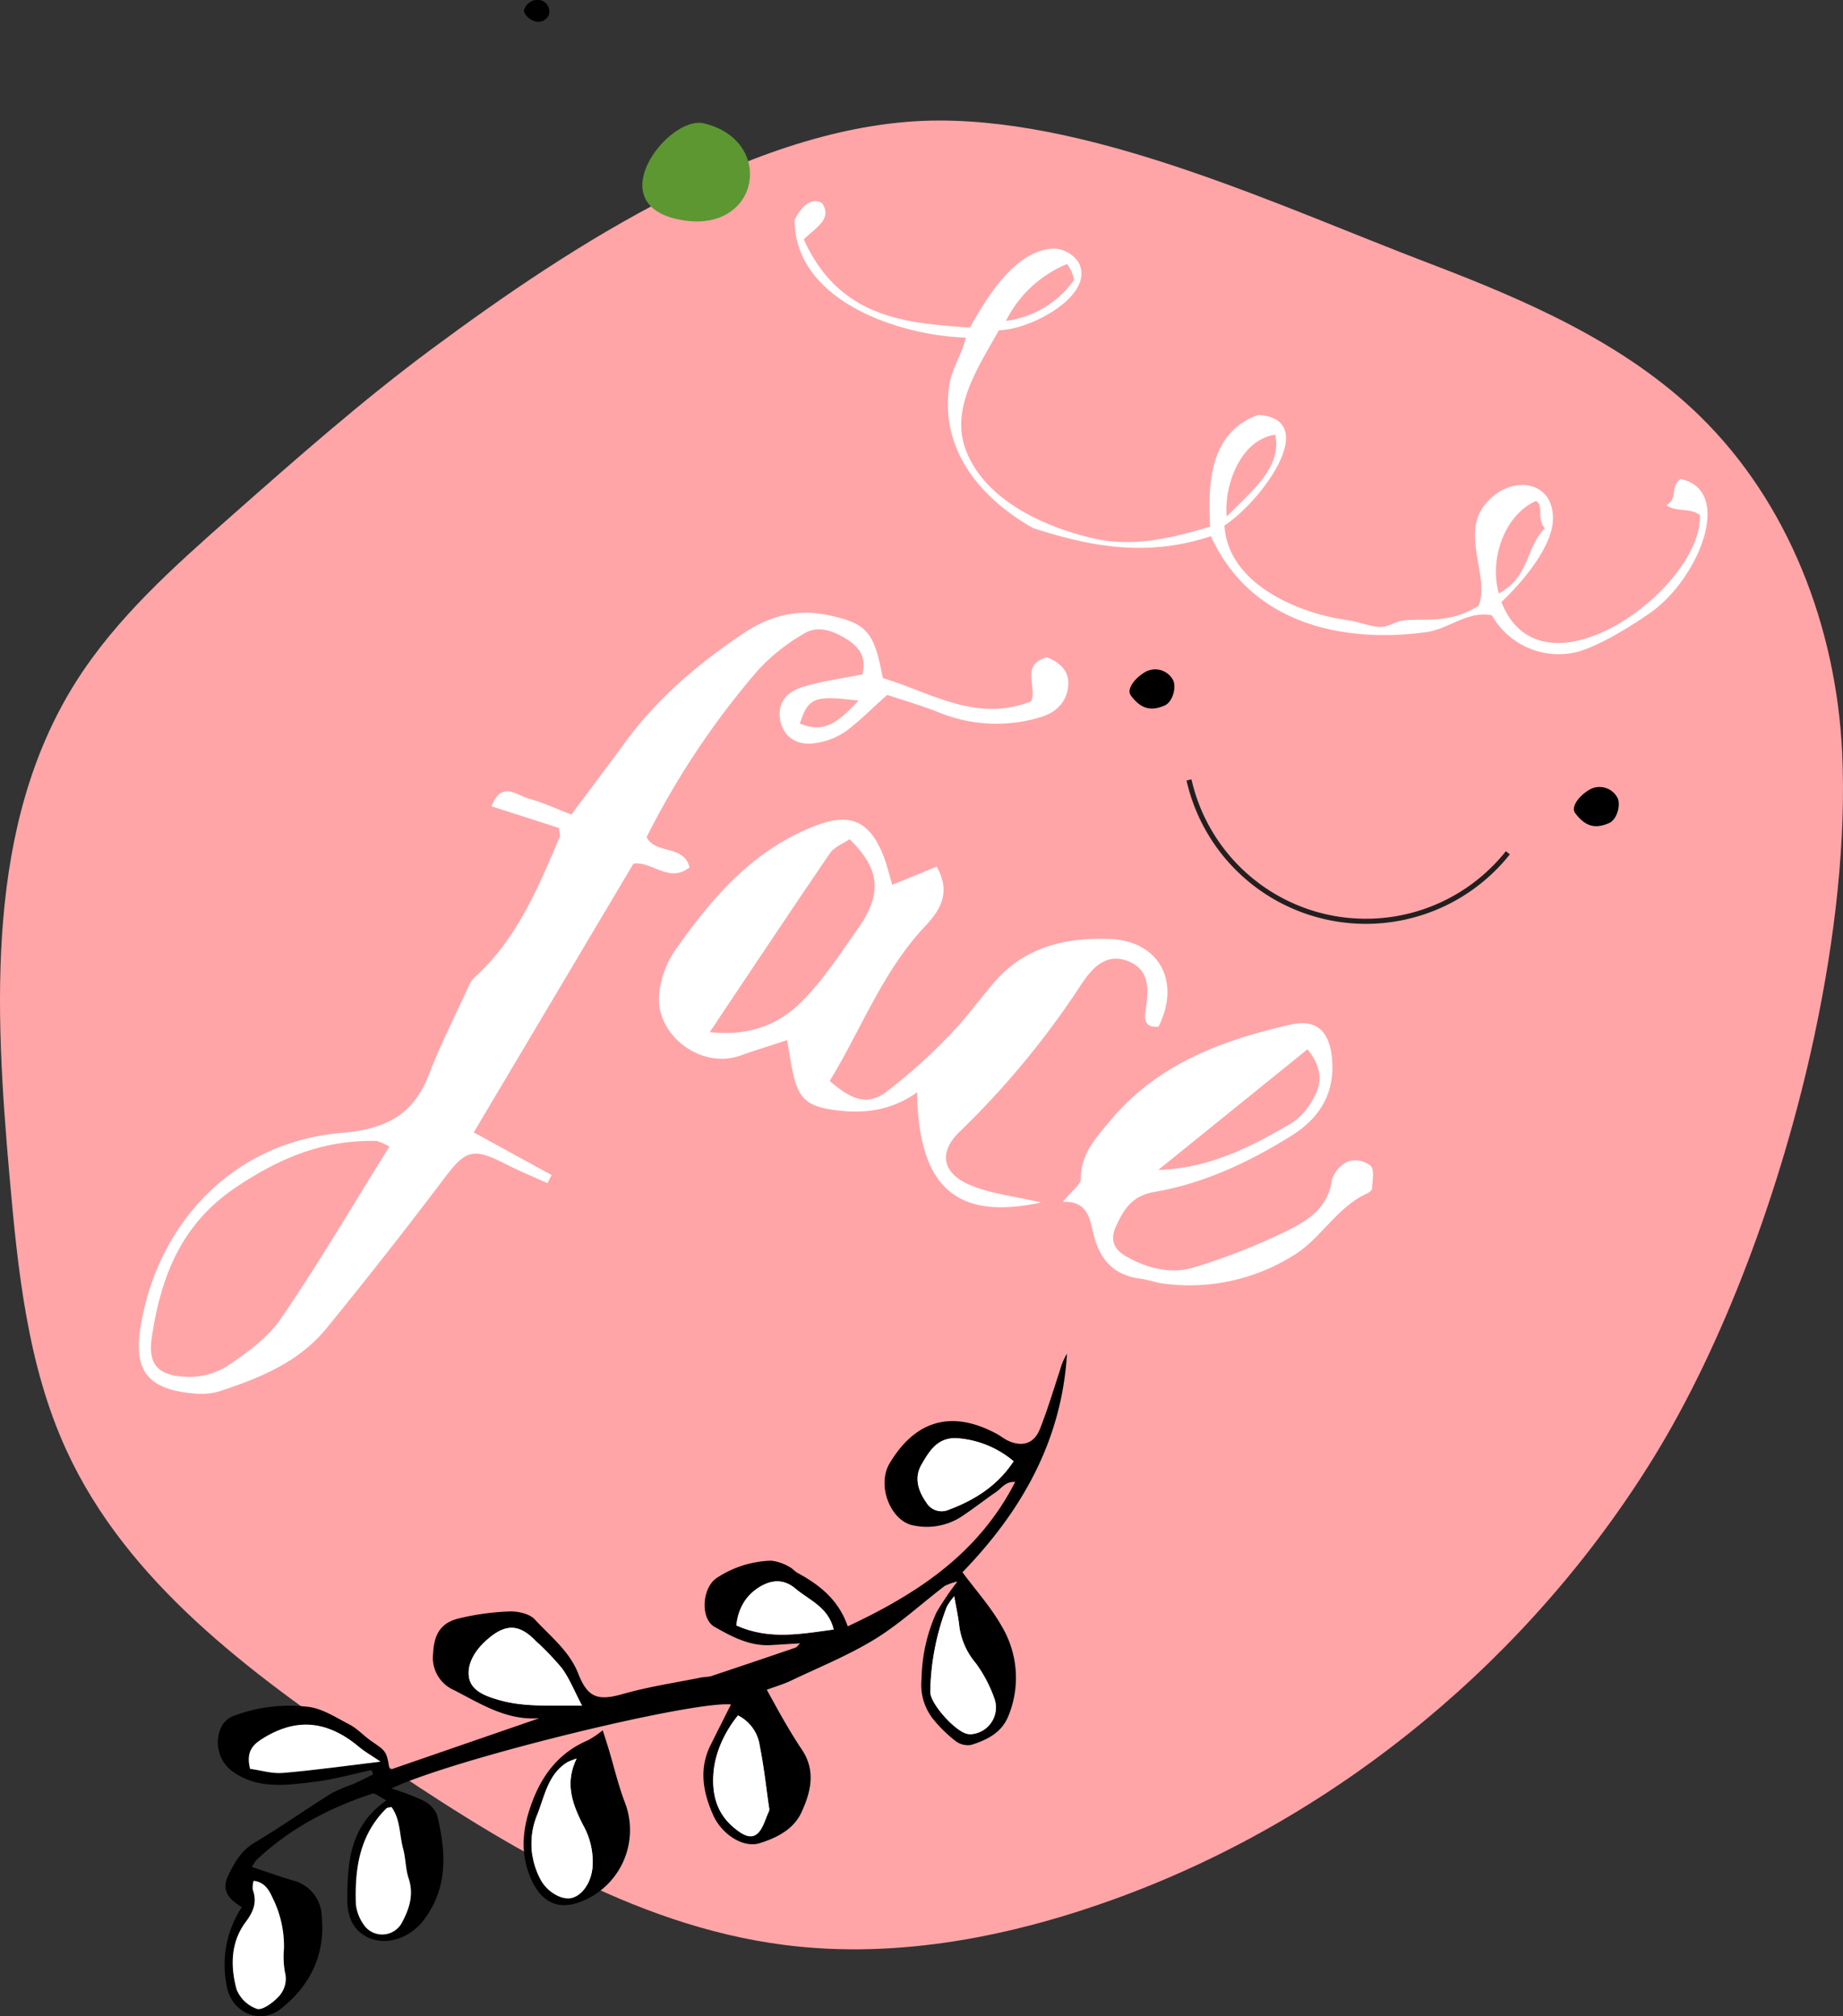 <svg xmlns="http://www.w3.org/2000/svg" width="361.462" height="395.48" viewBox="0 0 361.462 395.48"><rect x="0" y="0" width="361.462" height="395.48" fill="#333333" stroke="none"/><g id="Group_83" data-name="Group 83" transform="translate(-326.889 -1083.79)"><path id="Path_143" data-name="Path 143" d="M436.81,1123.17a3.16,3.16,0,0,0,1.95,1.8,2.237,2.237,0,0,0,2.94-1.18.049.049,0,0,1,.01-.03,2.364,2.364,0,0,0-1.29-2.73,2.712,2.712,0,0,0-3.51,1.63A.763.763,0,0,0,436.81,1123.17Z" transform="translate(-7.157 -37.09)" fill-rule="evenodd"></path><path id="Path_125" data-name="Path 125" d="M689.82,1324.4c-6.47,30.05-17.92,60.47-31.57,82.57-24.04,38.9-61.21,69.95-104.15,85.87-21.14,7.84-43.94,12.42-66.3,9.53-29.89-3.85-56.41-20.52-81.33-37.46-23.48-15.96-47.52-33.72-59.38-59.52-7.69-16.73-9.56-35.47-11.18-53.81-2.91-33.06-4.72-68.76,12.96-96.85,7.97-12.66,19.34-22.74,30.55-32.64,12.79-11.29,25.6-22.6,39.3-32.76,27.25-20.2,64.65-44.81,99.54-44.81,31.32,0,67.08,16.95,96,27.98,19.14,7.3,38.48,15.66,53.14,29.96,17.51,17.08,26.78,41.56,27.94,65.99.8,16.87-1.3,36.32-5.52,55.94Z" transform="translate(-7.157 -37.09)" fill="#ffa5a8"></path><g id="Group_23" data-name="Group 23" transform="translate(138.991 -47.712)"><path id="Path_126" data-name="Path 126" d="M235.33,1505.59c-3.08-1.85-3.91-3.66-2.65-6.25,1.2-2.47,2.51-4.82,5.1-6.37,5.13-3.06,10.03-6.51,15.09-9.69a31.79,31.79,0,0,1,4.23-1.8c1.34-.6,2.65-1.27,3.97-1.91l-.3-.87c-3.74.79-7.45,1.86-11.23,2.31-5.38.64-10.91,1.51-15.84-1.9a7.049,7.049,0,0,1-2.2-9.24,4.689,4.689,0,0,1,2.19-1.78,30.891,30.891,0,0,1,14.46-1.81c2.86.27,5.63,2.11,8.31,3.5,1.57.82,2.81,2.24,4.29,3.25,2.93,2.02,2.96,1.98,3.56,5.64q14.715-5.085,29.36-10.14c-6.4.49-11.45-2.8-16.75-5.52a6.928,6.928,0,0,1-4.08-7.14c.18-3.87,1.55-6.05,5-6.9a49.485,49.485,0,0,1,9.92-1.38c1.69-.06,3.99.43,5.03,1.57,3.06,3.33,6.79,6.2,8.52,10.63,1.87,4.78,3.89,5.38,8.83,3.97,5.07-1.44,10.33-2.21,15.51-3.26a14.525,14.525,0,0,0,1.63-.19q8.325-2.775,16.64-5.62c.24-.08.41-.37.9-.85-2.13.13-3.94.25-5.75.35-4.14.23-7.66-1.66-11.05-3.59-2.79-1.59-2.48-7.66.48-9.6a20.351,20.351,0,0,1,10.65-3.37,8.984,8.984,0,0,1,3.53,1.2c.62.28,1.08.9,1.69,1.23,4.34,2.35,8.04,5.33,9.79,10.45,13.79-6.46,25.68-14.32,32.84-28.32-1.88-.14-2.65,1.21-3.68,1.92-2.41,1.65-4.7,3.49-7.16,5.07a12.546,12.546,0,0,1-8.94,1.57c-4.61-.7-7.46-7.85-4.83-12.24,5.16-8.62,12.39-10.43,21.06-5.72.74.4,1.4.96,2.16,1.31,2.78,1.27,5.08.59,6.22-2.25,1.5-3.74,2.65-7.63,3.92-11.46a13.146,13.146,0,0,1,1.41-3.37c-1.01,17.1-8.93,30.94-20.5,42.88,2.62,3.55,5.62,6.87,7.75,10.67a19.714,19.714,0,0,1,1.31,17.4c-1.32,3.39-4.19,4.79-7.28,5.78a3.93,3.93,0,0,1-3.09-.71,26.7,26.7,0,0,1-4.49-4.4,10.873,10.873,0,0,1-2.22-7.82,32.878,32.878,0,0,1,2.9-12.99,54.288,54.288,0,0,1,4.14-6.11,10.4,10.4,0,0,0-2.52.88c-4.57,3.48-8.83,7.45-13.69,10.43-5.22,3.2-10.99,5.53-16.54,8.18-1.37.65-2.84,1.07-4.65,1.74,1.3,2.33,2.4,4.38,3.57,6.39,1.06,1.81,2.14,3.61,3.31,5.34,2.8,4.16,1.76,8.36-.1,12.36-1.57,3.37-4.93,5-8.24,6.02-3.13.96-7.34-1.72-9.03-5.48-2-4.45-2.86-9.08-.54-13.76,1.35-2.71,2.71-5.4,4.01-7.99-7.78-.7-54.38,10.67-66.6,16.48a51.517,51.517,0,0,1,6.23,2.37,5.474,5.474,0,0,1,2.73,2.83c1.74,7.1,2.23,14.1-2.53,20.5-2.8,3.77-7.71,5.35-11.4,3.33-3.02-1.65-3.71-4.63-3.68-7.53.06-7.06.49-14.14,7.68-19.16-1.33-.66-2.22-1.5-2.77-1.32-8.46,2.79-16.23,6.85-22.75,13.04a7.468,7.468,0,0,0-.86,1.34c2.84.94,5.52,1.9,8.25,2.71a7.4,7.4,0,0,1,5.43,6.8c.77,7.55-2.17,13.76-8.09,18.37-4.05,3.16-9.63.63-10.52-4.47a20.638,20.638,0,0,1,2.95-15.54Zm66.73-39.51c-1.55-2.96-2.48-5.34-3.93-7.33a53.137,53.137,0,0,0-5.15-5.37c-3.27-3.39-5.97-3.44-9.66-.15-2.17,1.93-3.84,4.51-3.44,7.22.42,2.83,3.48,3.81,6.02,4.54C291.03,1466.45,296.31,1465.93,302.06,1466.08Zm-37.4,19.85c-.47.12-.81.11-.97.26-5.32,5.24-6.24,11.92-5.99,18.9a8.688,8.688,0,0,0,1.49,3.86,4.384,4.384,0,0,0,7.49-.25c1.5-2.77,2.43-5.56,1.35-8.81-.61-1.83-.54-3.87-1.06-5.74-.76-2.75-.52-5.82-2.31-8.24Zm110.39-41.31a13.5,13.5,0,0,0-1.43,2.01,48.577,48.577,0,0,0-3.25,16.72c-.07,2.26,4.8,7.66,7.16,8.23a2.956,2.956,0,0,0,1.22.04,5.249,5.249,0,0,0,4.18-6.96,26.653,26.653,0,0,0-3.66-6.94,14.028,14.028,0,0,1-3.2-7.1c-.18-1.74-.57-3.47-1.01-6Zm-42.41,23.37c-2.41,3.17-4.22,6.5-4.69,10.23-.56,4.39.12,8.61,3.86,11.74,1.36,1.14,3.07,2.35,4.45,1.35,1.26-.91,1.7-2.96,2.46-4.53a1.555,1.555,0,0,0,0-.83c-.58-3.98-1-7.99-1.8-11.93a7.875,7.875,0,0,0-4.28-6.04Zm-94.99,32.44a4.493,4.493,0,0,0-.17,1.71c.88,2.44.16,4.29-1.38,6.34-2.98,3.98-3.01,8.71-1.79,13.24a6.677,6.677,0,0,0,3.98,3.8c1.04.34,3-1.1,4.08-2.21a5.124,5.124,0,0,0,1.42-4.99,17.053,17.053,0,0,1-.19-4.58,21.232,21.232,0,0,0-2.11-9.74c-.75-1.6-1.53-3.31-3.84-3.59Zm149.05-82.3a19.234,19.234,0,0,0-10.73-4.49c-4.08-.39-5.7,2.34-7.31,5.1-1.52,2.61-.69,5.19.91,7.46a3.473,3.473,0,0,0,4.38,1.45c5.19-1.93,9.65-4.8,12.75-9.52Zm-149.74,60.34c2.08.28,4.28.98,6.41.8,6.1-.51,12.18-1.38,19.16-2.21-1.91-1.3-3.16-2-4.25-2.91-6.32-5.28-12.47-5.76-19.19-1.42-1.77,1.14-2.94,2.59-2.14,5.75Zm114.45-27.33c-1.08-4.44-4.81-5.74-7.51-8.03-2.2-1.87-4.58-1.8-7.01-.33a9.561,9.561,0,0,0-4.57,7.56c6.45,2.9,12.69,1.65,19.09.8Z"></path><path id="Path_127" data-name="Path 127" d="M306.11,1470.9c.51,1.61.85,2.65,1.17,3.7,1.04,3.46,1.86,7,3.14,10.37a15.064,15.064,0,0,1-8.27,19.42c-4.46,1.86-7.82.47-9.89-3.88-2.6-5.48-1.87-10.84.27-16.21,2.08-5.22,5.43-9.23,10.73-11.46a19.833,19.833,0,0,0,2.85-1.94Zm-5.12,5.56a15.175,15.175,0,0,0-1.78.69c-3.81,2.33-4.48,6.59-5.91,10.23a14.814,14.814,0,0,0,.67,12.94c1.32,2.4,4.24,4.01,6.14,3.47,2.13-.61,3.65-3.05,3.97-5.81a14.6,14.6,0,0,0-1.82-8.45c-2.07-4.07-3.66-8.15-1.28-13.06Z"></path><path id="Path_128" data-name="Path 128" d="M302.05,1466.08c-5.75-.15-11.02.37-16.16-1.09-2.53-.72-5.6-1.71-6.02-4.54-.4-2.7,1.27-5.28,3.44-7.22,3.69-3.3,6.39-3.25,9.66.15a54.259,54.259,0,0,1,5.15,5.37C299.57,1460.75,300.5,1463.12,302.05,1466.08Z" fill="#fff"></path><path id="Path_129" data-name="Path 129" d="M264.66,1485.93c1.79,2.42,1.56,5.49,2.31,8.24.51,1.87.45,3.91,1.06,5.74,1.08,3.24.15,6.03-1.35,8.81a4.384,4.384,0,0,1-7.49.25,8.689,8.689,0,0,1-1.49-3.86c-.25-6.98.67-13.66,5.99-18.9.16-.16.49-.14.97-.26Z" fill="#fff"></path><path id="Path_130" data-name="Path 130" d="M375.04,1444.62c.44,2.54.84,4.26,1.01,6a14.112,14.112,0,0,0,3.2,7.1,26.356,26.356,0,0,1,3.66,6.94,5.249,5.249,0,0,1-4.18,6.96,2.954,2.954,0,0,1-1.22-.04c-2.36-.57-7.23-5.97-7.16-8.23a48.623,48.623,0,0,1,3.25-16.72,14.346,14.346,0,0,1,1.43-2.01Z" fill="#fff"></path><path id="Path_131" data-name="Path 131" d="M332.63,1467.99a7.859,7.859,0,0,1,4.28,6.04c.8,3.94,1.23,7.95,1.8,11.93a1.557,1.557,0,0,1,0,.83c-.76,1.57-1.2,3.62-2.46,4.53-1.38,1-3.09-.21-4.45-1.35-3.74-3.14-4.42-7.36-3.86-11.74a21.7,21.7,0,0,1,4.69-10.23Z" fill="#fff"></path><path id="Path_132" data-name="Path 132" d="M237.64,1500.43c2.31.27,3.09,1.98,3.84,3.59a21.106,21.106,0,0,1,2.11,9.74,17.053,17.053,0,0,0,.19,4.58,5.124,5.124,0,0,1-1.42,4.99c-1.08,1.1-3.04,2.54-4.08,2.21a6.706,6.706,0,0,1-3.98-3.8c-1.23-4.53-1.19-9.26,1.79-13.24,1.54-2.05,2.26-3.91,1.38-6.34a4.477,4.477,0,0,1,.17-1.71Z" fill="#fff"></path><path id="Path_133" data-name="Path 133" d="M386.69,1418.13c-3.11,4.73-7.56,7.59-12.75,9.52a3.473,3.473,0,0,1-4.38-1.45c-1.59-2.28-2.43-4.85-.91-7.46,1.61-2.77,3.24-5.49,7.31-5.1a19.234,19.234,0,0,1,10.73,4.49Z" fill="#fff"></path><path id="Path_134" data-name="Path 134" d="M236.95,1478.47c-.8-3.16.37-4.6,2.14-5.75,6.72-4.34,12.87-3.86,19.19,1.42,1.09.91,2.34,1.62,4.25,2.91-6.99.84-13.06,1.7-19.16,2.21-2.13.18-4.32-.52-6.41-.8Z" fill="#fff"></path><path id="Path_135" data-name="Path 135" d="M351.41,1451.13c-6.39.85-12.63,2.1-19.09-.8.42-3.33,1.75-5.85,4.57-7.56,2.43-1.47,4.81-1.54,7.01.33,2.69,2.29,6.43,3.59,7.51,8.03Z" fill="#fff"></path><path id="Path_136" data-name="Path 136" d="M300.99,1476.45c-2.38,4.9-.79,8.99,1.28,13.06a14.6,14.6,0,0,1,1.82,8.45c-.32,2.76-1.84,5.2-3.97,5.81-1.9.54-4.81-1.06-6.14-3.47a14.814,14.814,0,0,1-.67-12.94c1.43-3.64,2.1-7.9,5.91-10.23a14.419,14.419,0,0,1,1.78-.69Z" fill="#fff"></path></g><path id="Path_138" data-name="Path 138" d="M468.35,1164.14c14.81,2.13,17.68-15.75,3.73-19.07C465.1,1143.41,450.98,1161.63,468.35,1164.14Z" transform="translate(-7.157 -37.09)" fill="#5c9732" fill-rule="evenodd"></path><g id="Group_28" data-name="Group 28" transform="translate(-7.157 -37.09)"><path id="Path_151" data-name="Path 151" d="M508.03,1257.2c-3.16,2.82-5.52,5.23-8.2,7.2a13.744,13.744,0,0,1-5.35,2.15c-3.84.79-6.6-.87-7.35-4.13-.82-3.58,1.23-5.81,4.18-6.73,3.88-1.22,7.98-1.73,11.88-2.53.8-3.44-.62-5.38-3.16-6.94-2.65-1.64-5.56-2.73-8.28-1.06a37.659,37.659,0,0,0-9.04,7.18,160.305,160.305,0,0,0-21.85,32.74c1.72,3.44,7.34,1.44,8.42,5.94-4.02,3.2-7.37-1.28-11-.73-10.39,17.48-20.69,34.82-31.32,52.71,5.41,2.97,10.34,5.67,15.27,8.37-.28.53-.55,1.06-.83,1.59-2.73-1.24-5.51-2.38-8.17-3.74-6.47-3.3-7.86-2.77-12.05,2.78q-11.25,14.9-23.05,29.37c-5.45,6.72-13.22,9.85-21.17,12.45a13.066,13.066,0,0,1-5.07.37c-8.74-.79-11.68-4.34-10.29-12.95,3.34-20.68,18.42-36.37,39.37-38.13,8.57-.72,14.1-3.41,17.2-11.46,2.25-5.86,5.11-11.48,7.73-17.19a5.416,5.416,0,0,1,1.14-1.8c8.4-7.53,12.52-17.64,16.81-27.66.08-.2-.04-.48-.18-1.7-4.08-1.32-8.56-2.76-13.22-4.26,1.93-5.11,4.94-2.15,7.29-1.51,2.79.76,5.44,2.01,8.37,3.13,3.62-4.86,7.12-9.5,10.55-14.19,6.29-8.6,14.28-15.37,23.04-21.26,5.01-3.37,10.42-4.99,16.66-3.69,6.8,1.41,8.74,2.89,10.24,9.51.21.93.39,1.87.59,2.85,9.51,2.89,18.37,8.8,29.07,4.57,1.31-2.72-2.22-7.19,3.11-8.64,2.53.99,4.55,2.75,4.16,5.83-.4,3.2-2.61,5.17-5.7,6a29.767,29.767,0,0,1-19.4-.92c-3.57-1.43-7.3-2.49-10.39-3.54Zm-97.63,88.6a11.065,11.065,0,0,0-2.44-1.11,33.792,33.792,0,0,0-3.63.06c-8.98.54-16.58,4.02-24.11,9.09-10.77,7.26-14.65,17.66-16.41,29.41-.77,5.15,1.18,7.35,6.23,7.66a14.283,14.283,0,0,0,8.26-1.87c3.99-2.65,8.2-5.66,10.84-9.52,7.39-10.8,14.02-22.12,21.26-33.72Zm80.52-83c5.29,2.29,8.13-1.1,11.52-4.49C493.68,1257.26,492.63,1257.67,490.92,1262.8Z" fill="#fff"></path><path id="Path_152" data-name="Path 152" d="M538.16,1356.76c-16.63,3.57-23.98-3.08-24.25-21.62-4.74,3.37-9.78,4.2-15.28,3.59-6.19-.69-8.04-2.05-9.22-8.13-.32-1.63-.58-3.28-1.01-5.69-3.33,1.1-6.26,1.99-9.14,3.02-7.81,2.81-16.98-4.18-15.9-12.42a18.881,18.881,0,0,1,3.02-8.13c7.19-10.27,15.2-19.69,27.41-24.46,6.69-2.62,10.59-1.27,13.38,5.48.82,1.98,1.28,4.11,1.87,6.04,3.04-1.24,5.81-2.38,8.72-3.57,3,5.35.42,8.81-2.37,11.79-8.31,8.88-12.46,20.2-18.62,30.25,4.46,3.88,7.49,4.8,11.05,2.18a105.507,105.507,0,0,0,12.37-11.08c3.24-3.29,5.95-7.1,8.99-10.6,5.95-6.86,13.94-8.65,22.48-8.35,9.72.35,14.06,8.36,9.59,17.22-2.4.2-2.85-1.04-2.53-3.16.56-3.7,1.01-7.76-3.14-9.58-4.54-2-7.37,1.22-9.58,4.6a166.883,166.883,0,0,1-23.73,28.71c-4.22,4.08-3.42,8.14,1.95,10.44,4.05,1.74,8.65,2.2,13.94,3.45Zm-64.92-33.43c7.26.83,13.04-1.27,17.36-5.34,4.54-4.27,8.01-9.74,11.65-14.89,4.91-6.94,4.45-11.64-1.57-17.61-1.26.87-3.01,1.51-3.87,2.77-7.78,11.39-15.41,22.89-23.57,35.08Z" fill="#fff"></path><path id="Path_153" data-name="Path 153" d="M542.49,1356.61c1.72-2.12,3.53-3.33,3.53-4.54,0-4.94,3.09-8.15,5.86-11.47,9.19-11.01,21.88-15.7,35.29-18.74,5.15-1.17,7.62,1.41,8.11,6.58.67,6.96-2.5,11.82-8.03,15.26-8.29,5.17-17.13,9.32-26.8,10.98-4.45.76-6.08,3.53-7.6,6.92-1.08,2.4-.36,4.3,1.86,5.6,4.16,2.45,8.84,3.65,13.36,2.33a120.492,120.492,0,0,0,18.29-7.18c4.1-1.98,8.12-4.49,8.9-9.93a5.81,5.81,0,0,1,3.19-3.73,4.831,4.831,0,0,1,4.42.86c.79.87.33,2.94.27,4.48-.01.34-.61.78-1.03.97-5.89,2.7-8.96,8.8-14.25,12.05a38.455,38.455,0,0,1-25.77,5.59c-1.45-.19-2.85-.75-4.29-.93-4.96-.6-7.78-3.32-9.13-8.14-.86-3.08-.93-7.15-6.18-6.95Zm47.99-29.91c-9.98,8.07-19.63,15.87-29.28,23.67,9.8-.3,17.95-4.37,25.85-9.01a11.728,11.728,0,0,0,3.66-3.49c2.07-3.12,3.6-6.44-.24-11.17Z" fill="#fff"></path></g><path id="Path_165" data-name="Path 165" d="M626.64,1241.58c-4.68-.96-8.45,2.67-12.79,3.28-15.54,2.16-34.2-1.06-42.32-18.8-12.82,4.23-24.02,1.92-34.92-1.61-10.93-6.25-18.22-15.84-16.38-28.02.49-3.26,2.48-6.04,3.24-9.33-12.65-.35-33.55-6.97-33.58-23.08.97-2.05,3.1-4.74,5.41-3.26,2.13,3.19-1.57,4.93-3.6,7.09,7.14,15.84,20.69,16.38,32.56,17.3,2.74-4.81,8.66-15.52,16.74-15.5a6.115,6.115,0,0,1,4.56,2.67c3.46,6.4-9.33,13.27-15.59,13.33-4.24,7.52-9.58,15.47-6.47,23.58,4.02,10.45,16.82,15.43,25.19,17.3,7.62,1.71,15.09-.05,22.69-2.35-.33-7.24-.65-18.29,9.43-21.92,12.32.82.97,16.67-6.61,21.7.65,11.47,14.51,17.22,23.96,18.54,2.47.34,4.96,1.41,6.72,1.36,1.58-.04,3.04-1.18,4.62-1.31,4.57-.38,8.88.67,14.53-2.85,2.2-5.15-3.1-13.45.76-19.16,4.58-6.76,14.26-5.97,13.81,2.51-.27,5.14-5.74,11.81-10.09,15.92,8,20.42,39.53-2.88,38.93-17.05-1.98-1.52-4.58-.51-6.58-1.94,2.39-1.35.66-3.73,2.81-5.14,10.52,2.26,3.56,19.53-5.88,26.18-4.26,3-10.43,6.7-14.52,7.76a15.071,15.071,0,0,1-16.64-7.2Zm10.38-17.08c-1.71-1.96-.07-4.38-1.74-5.35-6.15,2.73-9.19,11.4-7.27,18.15,6.2-3.48,5.1-8.77,9.02-12.81Zm-52.87-18.35c-6.96,1-10.08,10.2-9.51,16.06C579.42,1217.25,585.53,1212.63,584.15,1206.15Zm-52.81-22.32a19.4,19.4,0,0,0,13.36-8.05,7.807,7.807,0,0,0-1.38-3.11,23.292,23.292,0,0,0-11.98,11.15Z" transform="translate(-7.157 -37.09)" fill="#fff" fill-rule="evenodd"></path><path id="Path_175" data-name="Path 175" d="M642.72,1279.56c.08-1.3,1.37-2.73,2.92-3.7a3.969,3.969,0,0,1,5.49,1.26c0,.01.02.03.02.04.85,1.18.22,4.34-1.5,5.16-2.47,1.07-4.52.92-6.62-1.89a1.4,1.4,0,0,1-.31-.87Z" transform="translate(-7.157 -37.09)" fill-rule="evenodd"></path><path id="Path_176" data-name="Path 176" d="M555.57,1256.49c.08-1.3,1.37-2.73,2.92-3.7a3.969,3.969,0,0,1,5.49,1.26c0,.01.02.03.02.04.85,1.18.22,4.34-1.5,5.16-2.47,1.07-4.52.92-6.62-1.89a1.4,1.4,0,0,1-.31-.87Z" transform="translate(-7.157 -37.09)" fill-rule="evenodd"></path><path id="Path_177" data-name="Path 177" d="M567.24,1273.86a35.565,35.565,0,0,0,62.54,14.29" transform="translate(-7.157 -37.09)" fill="none" stroke="#231f20" stroke-miterlimit="10" stroke-width="1" fill-rule="evenodd"></path></g></svg>